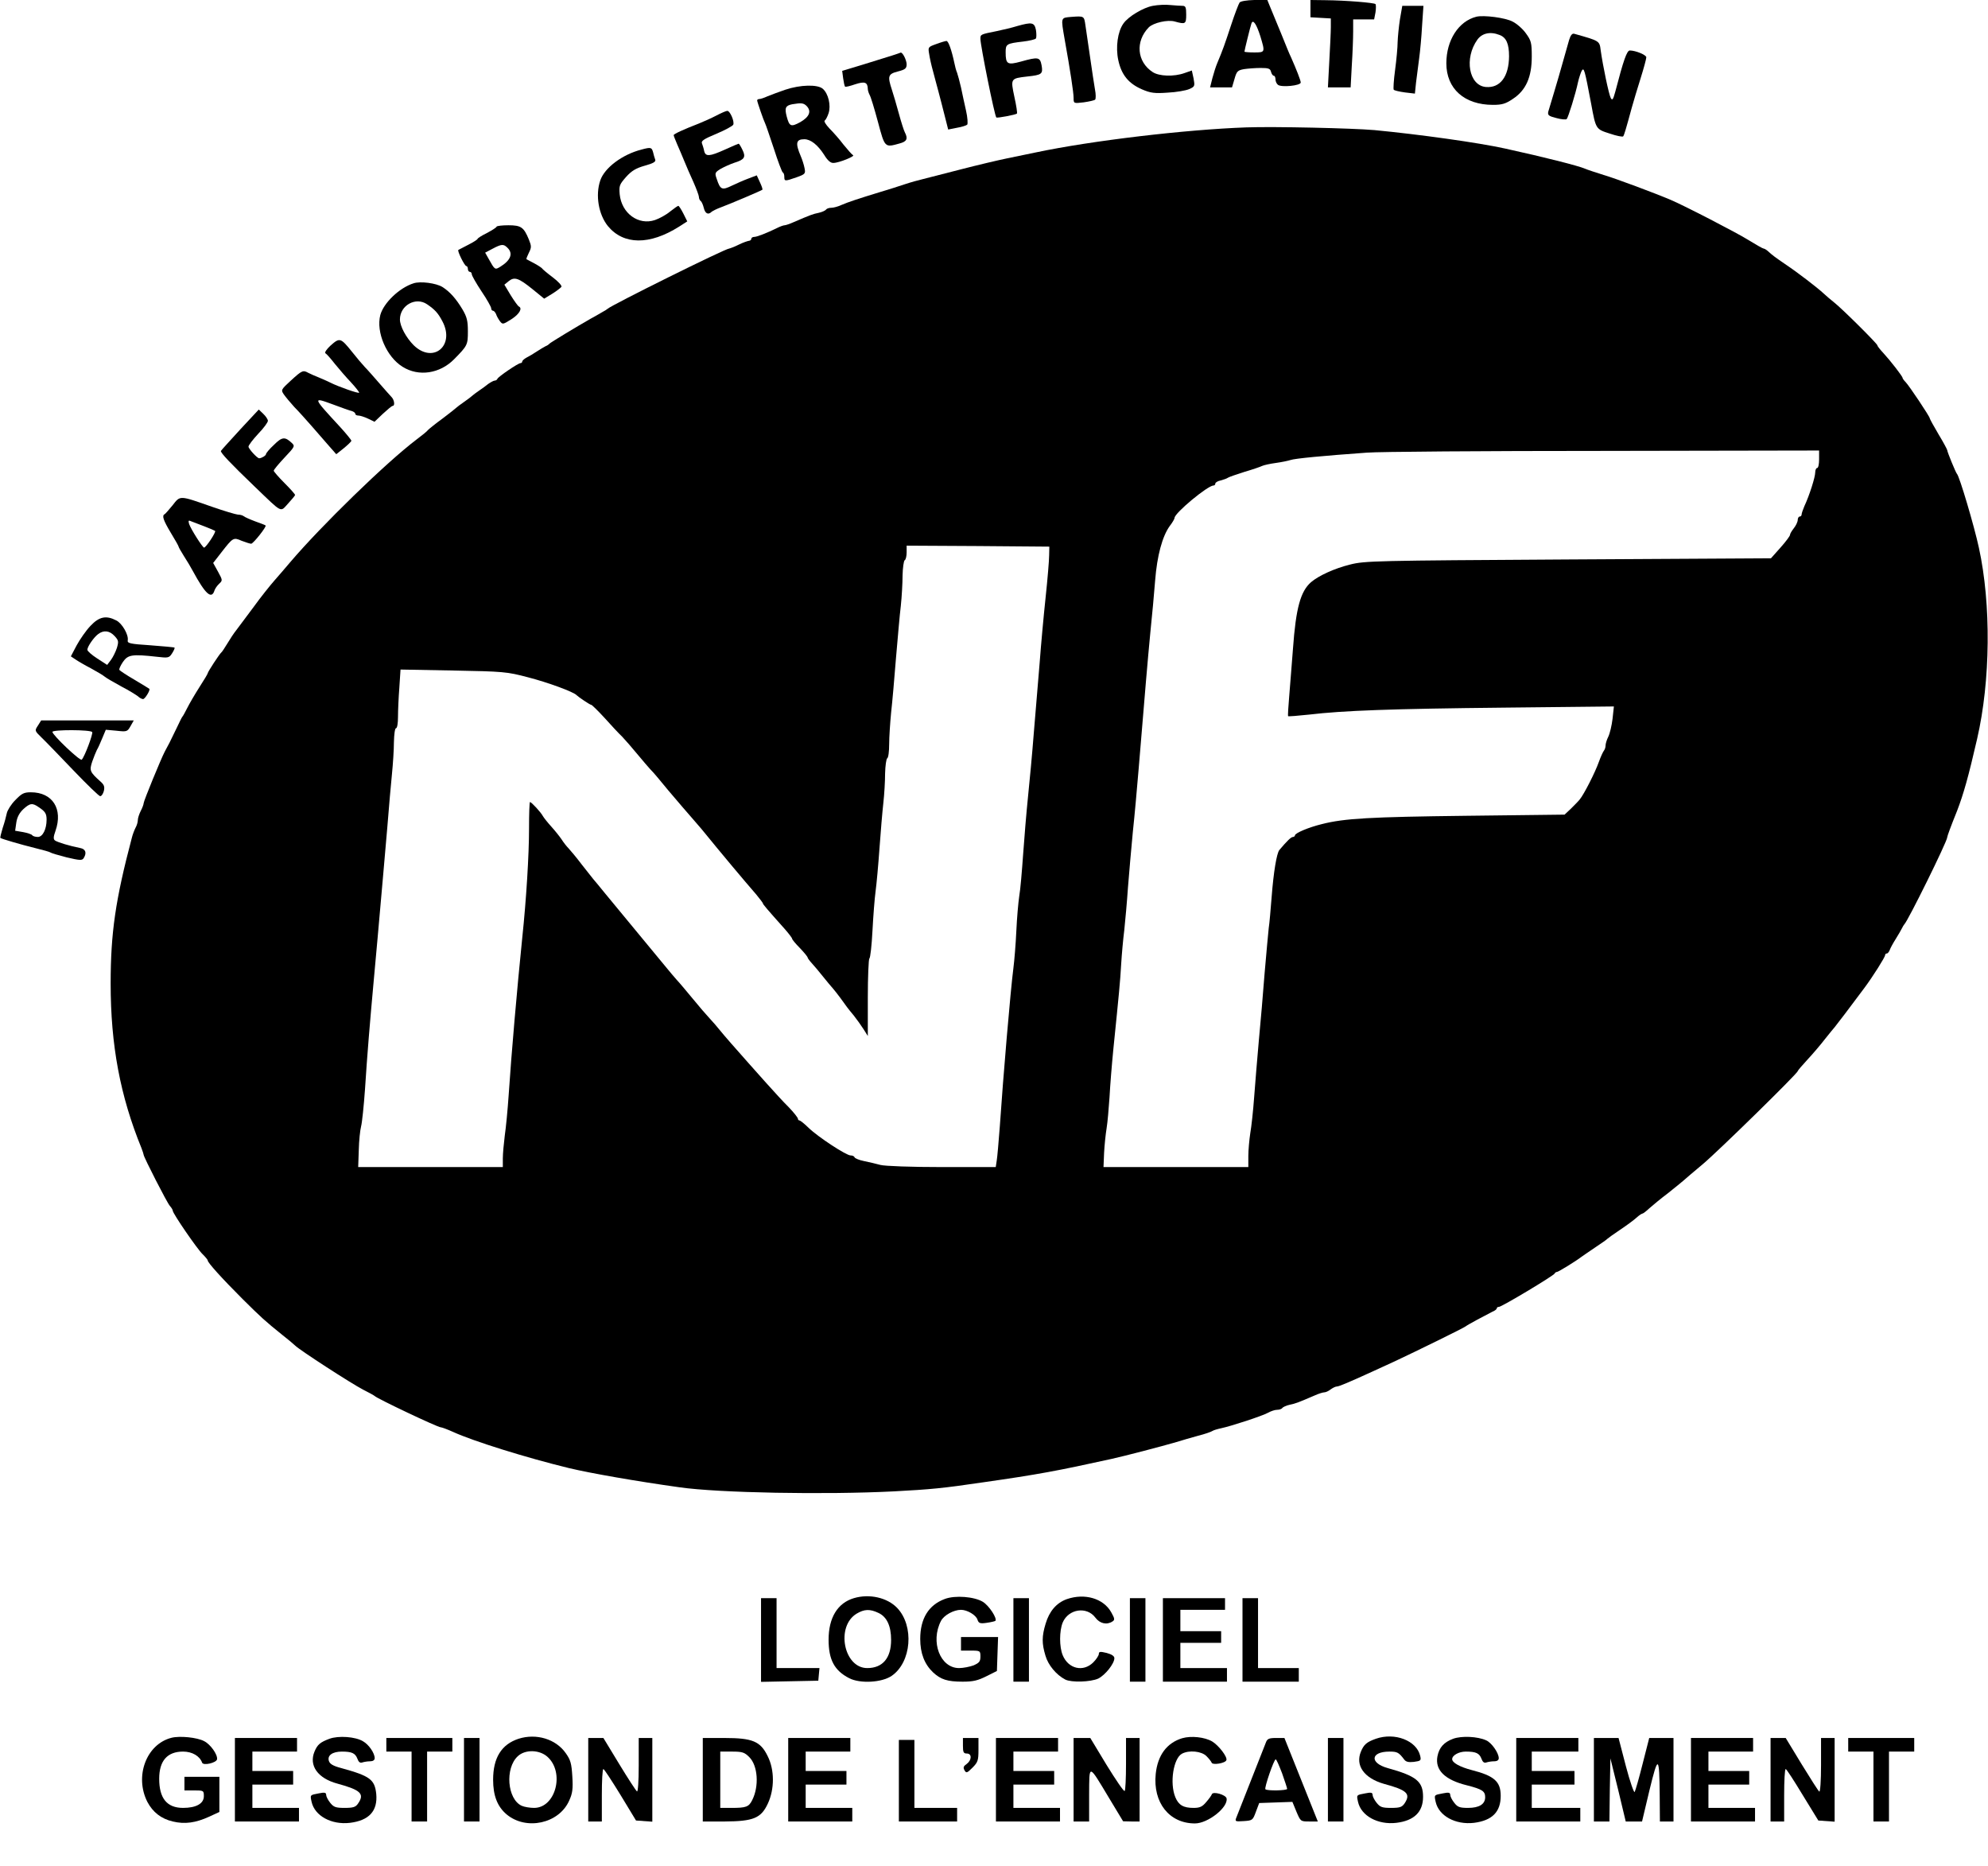 <svg xmlns="http://www.w3.org/2000/svg" width="1024pt" height="961pt" viewBox="0 0 1024 961" preserveAspectRatio="xMidYMid meet"><g transform="translate(0,961) scale(0.1,-0.1)" fill="#000000" stroke="none"><path d="M6385 9597 c-5 -7 -25 -59 -44 -117 -33 -100 -42 -126 -71 -195 -7 -16 -18 -51 -25 -77 l-12 -48 56 0 57 0 13 44 c11 39 16 44 49 50 20 3 59 6 85 6 41 0 50 -3 54 -20 3 -11 9 -20 14 -20 5 0 9 -8 9 -19 0 -10 6 -23 13 -28 18 -14 117 -4 117 12 0 11 -23 69 -50 130 -6 11 -28 65 -50 120 -23 55 -48 117 -57 138 l-15 37 -67 0 c-39 -1 -70 -6 -76 -13z m107 -174 c25 -83 25 -83 -32 -83 -27 0 -50 2 -50 4 0 6 30 128 36 145 8 24 26 -3 46 -66z"></path><path d="M6750 9566 l0 -45 53 -3 52 -3 0 -45 c0 -25 -4 -105 -8 -177 l-7 -133 58 0 59 0 6 113 c4 61 7 140 7 175 l0 62 54 0 54 0 7 36 c3 20 3 39 0 43 -8 7 -152 19 -257 20 l-78 1 0 -44z"></path><path d="M5938 9580 c-49 -9 -127 -55 -152 -92 -29 -41 -40 -121 -26 -187 16 -76 53 -121 122 -151 44 -19 65 -22 133 -17 44 2 94 11 110 18 30 13 30 16 23 55 l-9 41 -37 -13 c-55 -20 -132 -17 -165 5 -81 53 -90 158 -20 230 24 24 99 41 135 30 54 -15 58 -13 58 36 0 37 -3 45 -19 45 -10 0 -38 2 -62 4 -24 3 -65 1 -91 -4z"></path><path d="M7211 9511 c-6 -39 -11 -91 -12 -118 0 -26 -6 -91 -13 -143 -7 -52 -10 -98 -7 -102 3 -4 29 -10 58 -14 l51 -6 6 58 c4 33 11 88 16 124 5 36 12 111 15 168 l7 102 -55 0 -54 0 -12 -69z"></path><path d="M5518 9523 c-55 -5 -54 0 -34 -116 29 -161 46 -274 46 -301 0 -29 0 -29 52 -23 28 4 55 10 59 14 4 5 4 28 -1 53 -4 25 -16 99 -25 165 -10 66 -20 140 -24 164 -7 49 -6 49 -73 44z"></path><path d="M7605 9524 c-92 -23 -155 -121 -155 -240 0 -131 93 -214 240 -214 46 0 65 5 103 31 67 44 97 112 97 217 0 72 -3 83 -30 120 -16 23 -47 50 -69 61 -38 20 -148 34 -186 25z m119 -94 c35 -13 49 -46 49 -110 -1 -105 -46 -164 -119 -158 -88 7 -113 148 -44 244 24 33 66 43 114 24z"></path><path d="M5240 9476 c-25 -8 -72 -19 -105 -26 -85 -17 -85 -17 -85 -40 0 -34 73 -397 82 -405 4 -4 100 14 106 20 3 2 -3 41 -13 86 -20 95 -20 95 66 105 76 8 82 13 74 58 -8 42 -17 44 -106 19 -70 -19 -79 -14 -79 48 0 42 4 45 90 55 33 4 63 11 66 16 3 5 3 25 0 44 -8 39 -21 41 -96 20z"></path><path d="M8082 9403 c-6 -21 -20 -72 -32 -113 -11 -41 -32 -111 -45 -155 -13 -44 -27 -89 -30 -100 -4 -18 2 -23 42 -33 25 -7 49 -9 53 -5 8 9 46 131 58 189 5 22 14 49 19 59 12 20 15 9 49 -170 24 -131 24 -130 96 -153 35 -12 66 -18 69 -14 5 7 13 33 44 147 9 33 30 102 46 153 16 51 29 99 29 107 0 12 -55 35 -85 35 -15 0 -32 -48 -75 -213 -11 -40 -15 -46 -23 -32 -10 18 -41 167 -52 246 -6 49 -5 48 -136 85 -11 3 -19 -7 -27 -33z"></path><path d="M4822 9383 c-42 -15 -42 -16 -36 -51 3 -21 12 -61 20 -89 8 -29 20 -77 28 -105 8 -29 22 -85 32 -124 l18 -71 45 9 c25 4 49 12 53 16 4 4 2 37 -6 72 -8 36 -20 90 -26 120 -7 30 -16 64 -20 75 -5 11 -11 34 -14 50 -14 66 -31 115 -41 114 -5 0 -29 -7 -53 -16z"></path><path d="M4595 9324 c-22 -7 -89 -28 -148 -46 l-109 -33 5 -38 c3 -21 7 -41 10 -43 2 -3 26 3 52 12 49 16 64 11 65 -24 0 -7 4 -20 9 -30 6 -9 25 -72 43 -139 36 -135 35 -133 111 -112 38 10 45 24 28 57 -5 9 -19 53 -31 97 -12 44 -28 99 -36 123 -23 70 -20 81 31 94 39 10 45 16 45 38 -1 22 -21 62 -31 59 -2 -1 -22 -8 -44 -15z"></path><path d="M4045 9148 c-33 -11 -74 -27 -92 -34 -17 -8 -36 -14 -42 -14 -6 0 -11 -3 -11 -7 1 -10 34 -105 41 -118 3 -5 23 -64 45 -130 21 -66 42 -121 46 -123 5 -2 8 -12 8 -23 0 -23 3 -23 63 -2 45 16 47 19 41 48 -3 16 -12 44 -19 60 -29 68 -25 88 18 88 33 0 69 -29 102 -80 18 -30 34 -43 48 -42 28 0 114 35 101 40 -5 2 -27 27 -49 54 -21 28 -54 65 -73 84 -18 19 -29 37 -24 40 5 3 14 20 20 38 13 40 -1 101 -30 126 -27 23 -115 21 -193 -5z m110 -84 c26 -27 14 -56 -33 -83 -48 -26 -56 -23 -70 30 -11 43 -6 55 28 62 47 8 59 7 75 -9z"></path><path d="M3690 9015 c-25 -13 -65 -31 -90 -41 -80 -31 -130 -54 -130 -60 0 -3 8 -24 18 -47 10 -23 27 -62 37 -87 10 -25 31 -73 47 -108 15 -34 28 -69 28 -76 0 -8 4 -17 9 -21 5 -3 12 -19 16 -35 7 -30 23 -38 40 -21 6 5 28 16 50 24 51 19 206 85 212 90 2 3 -4 20 -13 39 l-16 35 -42 -16 c-22 -8 -61 -25 -86 -37 -51 -25 -60 -21 -78 34 -11 31 -10 34 21 53 18 10 49 24 70 31 52 16 60 29 41 67 -8 17 -17 31 -19 31 -2 0 -33 -13 -70 -30 -80 -36 -101 -38 -108 -7 -2 12 -8 29 -11 38 -6 13 9 23 74 50 45 19 84 40 87 47 7 17 -17 72 -31 71 -6 0 -31 -11 -56 -24z"></path><path d="M6420 8954 c-312 -11 -796 -68 -1085 -129 -38 -8 -106 -22 -150 -31 -44 -9 -150 -34 -235 -56 -85 -22 -173 -44 -195 -50 -22 -5 -65 -17 -95 -27 -30 -10 -89 -29 -130 -41 -105 -32 -160 -50 -197 -66 -17 -8 -40 -14 -51 -14 -12 0 -23 -4 -27 -9 -3 -5 -20 -13 -38 -17 -30 -6 -43 -11 -129 -48 -20 -9 -41 -16 -46 -16 -6 0 -23 -6 -39 -14 -53 -26 -104 -46 -118 -46 -8 0 -15 -4 -15 -10 0 -5 -6 -10 -12 -10 -7 -1 -31 -9 -53 -20 -22 -11 -44 -19 -49 -20 -20 0 -608 -292 -626 -310 -3 -3 -16 -11 -29 -18 -13 -8 -40 -23 -60 -34 -70 -40 -206 -122 -211 -128 -3 -4 -12 -10 -20 -13 -8 -4 -28 -16 -45 -27 -16 -11 -40 -25 -52 -31 -13 -7 -23 -16 -23 -21 0 -4 -4 -8 -9 -8 -12 0 -115 -70 -119 -81 -2 -5 -8 -9 -14 -9 -5 0 -20 -8 -33 -17 -12 -10 -33 -25 -45 -33 -12 -8 -28 -20 -34 -25 -6 -6 -27 -22 -46 -35 -19 -13 -37 -27 -40 -30 -3 -3 -34 -28 -70 -55 -36 -26 -69 -53 -75 -59 -5 -7 -32 -29 -59 -49 -156 -118 -492 -445 -651 -632 -22 -26 -58 -68 -81 -94 -22 -25 -71 -86 -107 -136 -37 -49 -77 -103 -89 -119 -13 -16 -34 -48 -47 -70 -14 -23 -27 -43 -31 -46 -9 -7 -70 -100 -70 -107 0 -3 -19 -35 -43 -72 -23 -36 -51 -84 -62 -106 -11 -22 -22 -42 -25 -45 -3 -3 -15 -27 -28 -55 -13 -27 -31 -63 -39 -80 -9 -16 -20 -37 -24 -45 -20 -38 -109 -255 -109 -266 0 -6 -7 -25 -15 -40 -8 -16 -15 -37 -15 -47 0 -10 -5 -28 -12 -40 -6 -12 -15 -35 -19 -52 -84 -318 -109 -488 -109 -750 0 -317 49 -579 159 -848 6 -16 11 -31 11 -34 0 -11 121 -248 135 -263 8 -9 15 -20 15 -25 0 -14 127 -199 154 -224 14 -14 26 -28 26 -32 0 -11 71 -90 180 -199 96 -95 113 -111 205 -185 28 -22 57 -46 65 -54 24 -24 290 -196 350 -227 30 -15 57 -30 60 -33 12 -13 324 -161 340 -161 6 0 35 -11 64 -24 105 -48 378 -133 596 -186 113 -27 348 -68 570 -99 202 -29 750 -39 1105 -21 188 10 252 16 455 46 288 41 388 60 665 121 72 16 256 64 335 87 25 8 74 22 110 32 36 9 70 21 75 25 6 4 26 10 45 14 52 11 211 63 242 80 14 8 35 15 46 15 12 0 23 4 27 9 3 5 20 13 38 17 30 6 43 11 129 48 20 9 42 16 50 16 7 0 22 7 32 15 11 8 25 15 32 15 11 0 65 23 179 75 17 8 71 33 120 55 111 52 358 173 365 180 6 6 103 58 137 75 13 5 23 13 23 18 0 4 5 7 11 7 14 0 283 161 287 172 2 4 7 8 12 8 7 0 98 56 125 77 6 4 37 26 70 48 33 22 62 42 65 46 3 3 32 24 65 46 33 22 71 50 84 62 13 12 27 21 30 21 4 0 20 12 37 28 17 15 59 50 95 77 35 28 71 57 80 65 9 8 54 47 100 85 82 69 489 468 489 479 0 3 22 29 49 58 27 29 69 78 92 108 24 30 46 57 49 60 4 4 87 113 153 202 44 59 107 159 107 169 0 5 4 9 9 9 5 0 11 8 15 18 3 9 17 35 31 57 14 22 28 47 32 55 4 8 9 17 12 20 18 16 221 427 221 448 0 6 18 55 51 137 33 86 58 174 103 370 69 299 73 693 9 985 -24 111 -100 368 -113 380 -6 6 -50 113 -50 122 0 3 -20 41 -45 82 -25 42 -45 79 -45 82 0 9 -107 169 -124 186 -9 9 -16 19 -16 22 0 8 -63 89 -99 128 -17 18 -31 36 -31 40 0 8 -183 190 -223 221 -18 14 -42 35 -55 47 -29 27 -131 106 -197 150 -51 35 -65 45 -90 68 -7 6 -17 12 -21 12 -4 0 -39 20 -78 44 -59 37 -332 178 -401 207 -80 34 -283 110 -345 128 -41 13 -84 27 -95 32 -34 15 -207 59 -412 104 -141 31 -443 73 -673 95 -117 10 -513 19 -660 14z m2950 -1709 c0 -25 -4 -45 -10 -45 -5 0 -10 -10 -10 -23 0 -24 -30 -119 -56 -174 -7 -17 -14 -36 -14 -42 0 -6 -4 -11 -10 -11 -5 0 -10 -8 -10 -17 0 -10 -9 -29 -20 -43 -11 -14 -20 -29 -20 -35 0 -5 -22 -35 -49 -65 l-49 -55 -1044 -6 c-997 -6 -1047 -7 -1123 -26 -81 -20 -162 -57 -202 -91 -54 -47 -78 -133 -93 -342 -6 -74 -14 -182 -19 -240 -5 -58 -8 -106 -6 -108 2 -2 50 2 107 8 177 21 423 30 1007 36 l564 6 -7 -64 c-4 -34 -14 -76 -22 -92 -8 -16 -14 -36 -14 -46 0 -9 -4 -20 -8 -25 -5 -6 -17 -32 -27 -60 -18 -51 -75 -164 -98 -192 -6 -8 -27 -29 -45 -47 l-33 -31 -507 -6 c-494 -6 -627 -13 -744 -43 -66 -16 -138 -46 -138 -58 0 -4 -5 -8 -10 -8 -10 0 -31 -21 -70 -67 -14 -17 -30 -113 -40 -243 -5 -63 -11 -135 -15 -160 -3 -25 -12 -128 -21 -230 -8 -102 -21 -259 -30 -350 -8 -91 -19 -221 -24 -290 -5 -69 -14 -152 -20 -186 -5 -33 -10 -86 -10 -117 l0 -57 -373 0 -373 0 3 73 c2 39 8 97 13 127 5 30 11 102 15 160 3 58 12 170 20 250 29 285 35 346 40 435 3 50 10 128 16 175 5 47 14 146 19 220 6 74 17 203 25 285 9 83 22 229 30 325 34 411 46 554 60 700 9 85 20 207 25 271 10 128 37 227 75 280 14 18 25 37 25 42 0 25 171 167 201 167 5 0 9 4 9 10 0 5 12 13 28 16 15 4 32 10 37 14 6 4 44 17 85 30 41 12 82 26 92 31 9 4 40 11 70 15 29 4 63 11 75 15 22 8 169 22 393 38 58 5 606 9 1218 9 l1112 2 0 -45z m-3966 -495 c0 -25 -8 -121 -18 -215 -10 -93 -24 -246 -31 -340 -8 -93 -21 -255 -30 -360 -8 -104 -22 -253 -30 -330 -8 -77 -19 -210 -25 -295 -6 -85 -14 -182 -20 -215 -5 -33 -12 -114 -15 -180 -3 -66 -10 -151 -15 -190 -15 -115 -53 -563 -70 -815 -6 -80 -13 -160 -16 -177 l-5 -33 -277 0 c-159 0 -294 5 -317 11 -22 6 -60 15 -85 20 -25 5 -46 14 -48 19 -2 6 -11 10 -21 10 -22 0 -166 94 -216 142 -21 21 -43 38 -47 38 -4 0 -8 4 -8 9 0 5 -21 32 -47 59 -27 26 -79 84 -118 127 -38 43 -79 89 -90 101 -58 65 -129 146 -148 170 -12 15 -35 42 -52 60 -16 17 -55 62 -85 99 -30 36 -68 82 -85 100 -16 19 -35 40 -40 47 -6 7 -70 85 -143 173 -73 88 -156 189 -185 224 -28 35 -56 68 -62 75 -5 6 -32 40 -60 76 -27 36 -58 72 -67 82 -9 9 -25 29 -35 45 -10 15 -34 45 -53 66 -19 21 -39 46 -44 55 -10 19 -58 71 -66 72 -3 0 -5 -62 -5 -137 0 -133 -14 -365 -35 -563 -27 -265 -56 -598 -70 -810 -5 -74 -14 -168 -20 -208 -5 -40 -10 -93 -10 -117 l0 -45 -372 0 -373 0 3 87 c1 49 7 104 12 123 5 19 14 105 20 190 12 187 25 340 45 560 8 91 17 190 20 220 18 199 36 410 50 570 8 102 19 226 24 275 5 50 10 123 10 163 1 41 5 72 11 72 6 0 10 26 10 58 0 33 3 101 7 152 l6 92 271 -5 c260 -5 276 -6 386 -35 101 -26 235 -75 250 -92 10 -10 69 -50 76 -50 3 0 34 -30 68 -67 33 -37 74 -81 91 -97 16 -17 52 -58 79 -91 27 -33 57 -67 65 -76 9 -9 27 -29 40 -45 13 -16 37 -45 53 -64 44 -52 111 -130 128 -149 8 -9 28 -32 44 -51 105 -129 215 -260 281 -336 19 -23 35 -44 35 -47 0 -4 20 -28 113 -132 20 -23 37 -45 37 -49 0 -4 18 -26 40 -48 22 -23 40 -45 40 -49 0 -3 10 -17 23 -31 12 -13 38 -44 57 -68 19 -24 42 -51 50 -60 8 -9 26 -32 40 -51 31 -43 33 -47 68 -89 15 -19 38 -51 50 -70 l22 -35 0 197 c0 108 4 199 8 202 5 3 12 67 16 143 4 76 11 167 16 203 5 36 14 135 20 220 6 85 15 191 20 235 5 44 9 112 9 152 1 39 6 75 11 78 6 3 10 36 10 73 0 37 5 110 10 162 6 52 17 178 25 280 9 102 19 223 25 270 5 47 9 117 9 157 1 39 6 75 11 78 6 3 10 22 10 41 l0 34 368 -2 367 -3 -1 -45z"></path><path d="M3305 8840 c-99 -25 -191 -94 -213 -159 -26 -76 -9 -175 39 -235 81 -98 215 -99 367 -3 l42 27 -20 40 c-11 22 -23 40 -26 40 -3 0 -22 -13 -42 -29 -20 -17 -55 -36 -78 -44 -85 -29 -172 34 -182 132 -4 45 -1 51 33 90 29 32 51 45 97 58 43 12 57 20 53 31 -3 7 -8 25 -11 38 -7 25 -11 27 -59 14z"></path><path d="M2558 8443 c-1 -5 -24 -19 -50 -33 -27 -13 -48 -27 -48 -30 0 -3 -21 -17 -47 -30 -27 -14 -50 -26 -52 -27 -7 -4 32 -83 41 -83 4 0 8 -7 8 -15 0 -8 5 -15 10 -15 6 0 10 -6 10 -12 0 -7 23 -47 50 -88 28 -41 50 -81 50 -87 0 -7 4 -13 9 -13 5 0 12 -8 16 -17 3 -10 12 -26 20 -37 14 -18 16 -17 59 10 41 26 59 57 38 66 -4 2 -23 28 -41 57 l-33 55 22 18 c30 24 51 17 124 -42 l59 -48 41 25 c23 14 44 31 48 36 3 6 -17 28 -45 49 -28 21 -53 42 -56 47 -4 4 -22 16 -41 26 -19 10 -36 19 -38 20 -2 2 4 17 12 33 14 28 14 34 0 69 -26 63 -40 73 -105 73 -31 0 -59 -3 -61 -7z m56 -109 c30 -29 17 -64 -36 -97 -29 -18 -29 -17 -61 40 l-18 32 38 20 c47 25 57 25 77 5z"></path><path d="M2130 8151 c-73 -23 -154 -101 -171 -163 -23 -88 32 -216 115 -267 83 -52 192 -35 265 39 69 70 71 74 71 144 0 54 -5 74 -28 113 -33 55 -65 91 -103 115 -32 20 -114 31 -149 19z m70 -108 c41 -28 57 -46 79 -88 66 -125 -48 -220 -148 -123 -39 39 -71 98 -71 133 0 73 82 118 140 78z"></path><path d="M1701 7829 c-18 -17 -30 -34 -25 -38 6 -3 28 -28 49 -55 22 -27 59 -70 83 -95 23 -25 42 -49 42 -53 0 -7 -110 32 -147 51 -10 5 -36 17 -58 26 -22 9 -48 20 -57 25 -27 15 -32 13 -89 -39 -51 -47 -53 -49 -37 -72 9 -13 33 -42 54 -65 22 -22 62 -67 91 -100 28 -32 68 -78 88 -101 l37 -42 39 31 c21 17 39 35 39 38 0 4 -26 36 -57 70 -144 156 -144 156 -40 118 45 -17 90 -33 100 -35 9 -3 17 -9 17 -14 0 -5 7 -9 16 -9 9 0 31 -7 50 -16 l33 -16 43 41 c24 22 46 41 51 41 12 0 8 30 -5 44 -7 7 -35 39 -63 71 -27 31 -61 70 -75 84 -14 15 -43 49 -65 77 -61 76 -65 77 -114 33z"></path><path d="M1237 7398 c-52 -57 -97 -106 -99 -110 -4 -8 49 -64 173 -183 148 -142 131 -133 173 -88 19 21 36 41 36 44 0 4 -25 32 -55 62 -30 30 -55 59 -55 63 0 5 25 35 56 68 53 56 54 59 37 75 -35 33 -50 32 -92 -10 -23 -21 -41 -43 -41 -48 0 -7 -23 -21 -35 -21 -10 0 -55 49 -55 60 0 7 23 37 50 66 28 29 50 59 50 67 0 7 -11 24 -24 36 l-23 22 -96 -103z"></path><path d="M889 7008 c-19 -23 -37 -44 -41 -46 -15 -7 -7 -31 32 -96 22 -36 40 -68 40 -71 0 -3 12 -24 27 -48 15 -23 36 -58 46 -77 65 -120 97 -149 112 -100 3 9 14 25 24 34 18 17 18 18 -6 62 l-25 45 42 54 c60 77 62 79 105 60 21 -8 43 -15 49 -15 11 1 81 89 74 94 -1 2 -25 11 -53 21 -27 10 -54 22 -60 27 -5 4 -18 8 -30 8 -11 1 -72 19 -135 41 -168 59 -161 58 -201 7z m165 -109 c27 -10 51 -21 54 -23 6 -6 -47 -86 -57 -86 -8 1 -68 95 -77 122 -5 18 -3 20 12 13 11 -4 41 -16 68 -26z"></path><path d="M466 6387 c-23 -24 -54 -69 -71 -100 l-30 -57 24 -16 c13 -9 49 -30 80 -46 31 -17 63 -36 71 -43 8 -7 47 -29 85 -50 39 -20 77 -44 86 -51 8 -8 20 -14 26 -14 10 0 39 48 32 53 -2 2 -37 23 -77 47 -40 23 -74 46 -77 50 -3 4 6 23 18 41 26 38 48 41 174 27 60 -7 64 -6 79 17 9 14 15 27 13 30 -2 2 -58 7 -124 12 -106 7 -120 10 -117 26 5 28 -29 87 -59 102 -52 27 -88 20 -133 -28z m124 -52 c21 -23 22 -28 12 -62 -7 -21 -21 -49 -31 -62 l-19 -25 -51 33 c-28 18 -51 38 -51 45 0 16 33 64 56 81 28 21 58 18 84 -10z"></path><path d="M195 5873 c-17 -26 -17 -26 21 -63 22 -21 95 -97 164 -169 69 -72 130 -131 136 -131 7 0 15 12 19 27 5 22 1 32 -17 48 -56 50 -58 57 -43 103 8 23 19 50 24 60 6 9 18 37 28 61 l18 43 55 -5 c53 -6 56 -5 72 23 l17 30 -238 0 -239 0 -17 -27z m280 -33 c5 -9 -39 -127 -54 -142 -8 -9 -151 127 -151 143 0 12 197 12 205 -1z"></path><path d="M79 5490 c-22 -22 -41 -53 -44 -68 -3 -15 -12 -49 -21 -75 -8 -27 -14 -50 -12 -52 6 -5 105 -34 178 -52 41 -10 77 -20 80 -23 3 -3 40 -14 83 -25 68 -16 80 -17 88 -4 17 27 10 47 -18 52 -52 10 -118 30 -130 39 -9 7 -8 19 3 50 39 112 -15 198 -127 198 -36 0 -47 -6 -80 -40z m121 -37 c33 -22 40 -33 40 -64 0 -49 -20 -89 -45 -89 -13 0 -26 4 -29 9 -4 5 -25 12 -47 16 l-41 7 6 42 c4 28 16 50 36 69 35 32 47 33 80 10z"></path><path d="M4398 1380 c-84 -25 -130 -101 -130 -214 0 -103 30 -159 106 -198 56 -29 168 -23 219 12 102 70 117 257 28 350 -51 53 -143 74 -223 50z m127 -76 c43 -20 65 -67 65 -139 0 -94 -44 -145 -123 -145 -121 0 -163 214 -55 280 40 24 69 25 113 4z"></path><path d="M4867 1376 c-84 -31 -127 -101 -127 -206 0 -74 22 -130 66 -172 40 -37 74 -48 153 -48 54 0 78 6 122 28 l54 27 3 88 3 87 -96 0 -95 0 0 -35 0 -35 50 0 c49 0 50 -1 50 -31 0 -25 -6 -32 -35 -45 -19 -7 -53 -14 -75 -14 -97 0 -149 135 -93 243 15 29 65 57 103 57 32 0 78 -27 85 -51 6 -18 13 -21 47 -16 22 3 42 8 45 10 11 12 -32 78 -64 98 -44 27 -143 35 -196 15z"></path><path d="M5495 1375 c-53 -19 -90 -62 -109 -126 -20 -66 -20 -102 -1 -165 14 -49 56 -99 102 -123 32 -16 130 -13 170 5 36 18 83 77 83 105 0 11 -14 20 -40 27 -33 8 -40 7 -40 -5 0 -8 -13 -28 -29 -44 -52 -51 -128 -33 -157 37 -18 43 -18 125 0 169 30 70 124 84 168 25 23 -31 59 -39 88 -20 13 8 12 15 -6 47 -40 72 -137 100 -229 68z"></path><path d="M3920 1165 l0 -216 148 3 147 3 3 33 3 32 -110 0 -111 0 0 180 0 180 -40 0 -40 0 0 -215z"></path><path d="M5220 1165 l0 -215 40 0 40 0 0 215 0 215 -40 0 -40 0 0 -215z"></path><path d="M5820 1165 l0 -215 40 0 40 0 0 215 0 215 -40 0 -40 0 0 -215z"></path><path d="M5990 1165 l0 -215 165 0 165 0 0 35 0 35 -120 0 -120 0 0 65 0 65 105 0 105 0 0 30 0 30 -105 0 -105 0 0 55 0 55 115 0 115 0 0 30 0 30 -160 0 -160 0 0 -215z"></path><path d="M6400 1165 l0 -215 145 0 145 0 0 35 0 35 -105 0 -105 0 0 180 0 180 -40 0 -40 0 0 -215z"></path><path d="M883 661 c-129 -33 -191 -198 -124 -330 28 -53 71 -87 131 -101 62 -15 118 -7 188 25 l52 24 0 91 0 90 -90 0 -90 0 0 -35 0 -35 50 0 c49 0 50 -1 50 -30 0 -38 -40 -60 -107 -60 -83 0 -123 49 -123 150 0 93 42 140 123 140 47 0 86 -23 98 -57 6 -17 73 -1 77 17 4 24 -34 78 -67 94 -36 19 -125 28 -168 17z"></path><path d="M1697 656 c-48 -18 -62 -30 -77 -66 -30 -72 17 -138 118 -165 121 -33 141 -53 106 -103 -12 -18 -25 -22 -69 -22 -46 0 -56 4 -74 26 -12 15 -21 33 -21 41 0 12 -8 14 -37 8 -47 -9 -46 -7 -38 -44 16 -72 102 -119 197 -108 99 12 144 61 136 149 -8 74 -31 92 -180 133 -42 11 -59 21 -64 37 -9 28 18 48 67 48 51 0 69 -8 80 -37 6 -17 14 -23 25 -19 9 3 27 6 40 6 15 0 24 6 24 16 0 26 -30 70 -60 87 -39 24 -127 30 -173 13z"></path><path d="M2671 656 c-88 -29 -131 -98 -131 -211 0 -82 22 -138 69 -178 101 -85 271 -48 323 71 17 37 20 60 16 124 -4 67 -9 85 -34 120 -51 73 -152 103 -243 74z m149 -93 c90 -81 42 -263 -69 -263 -22 0 -51 5 -64 11 -74 34 -87 193 -20 255 38 36 112 34 153 -3z"></path><path d="M6090 659 c-80 -24 -127 -88 -137 -184 -15 -148 70 -255 202 -255 67 0 172 83 163 129 -4 19 -71 38 -76 21 -2 -6 -15 -24 -29 -40 -20 -24 -33 -30 -65 -30 -52 0 -77 14 -94 55 -30 73 -10 200 34 224 37 20 101 13 126 -12 13 -13 25 -28 27 -34 5 -14 71 -3 76 13 6 17 -40 76 -73 96 -39 23 -109 30 -154 17z"></path><path d="M7087 656 c-48 -17 -62 -30 -77 -66 -30 -72 17 -137 118 -166 119 -32 139 -51 108 -99 -14 -21 -24 -25 -71 -25 -46 0 -56 4 -74 26 -12 15 -21 33 -21 41 0 12 -8 14 -37 8 -47 -9 -46 -7 -38 -44 16 -72 102 -119 197 -108 92 11 138 56 138 134 0 79 -34 107 -182 148 -94 26 -89 85 9 85 40 0 48 -4 76 -41 9 -12 22 -15 50 -12 36 5 38 7 32 32 -19 78 -131 121 -228 87z"></path><path d="M7485 656 c-48 -18 -72 -45 -81 -91 -13 -70 38 -121 153 -149 78 -20 93 -30 93 -61 0 -36 -31 -55 -88 -55 -43 0 -54 4 -71 26 -12 15 -21 33 -21 41 0 12 -8 14 -37 8 -47 -9 -46 -7 -38 -44 16 -72 102 -119 197 -108 94 12 138 56 138 139 0 74 -33 103 -150 133 -61 16 -100 38 -100 56 0 20 35 39 70 39 52 0 70 -8 81 -37 6 -17 14 -23 25 -19 9 3 27 6 40 6 16 0 24 6 24 16 0 27 -37 80 -65 92 -44 20 -126 24 -170 8z"></path><path d="M1210 445 l0 -215 165 0 165 0 0 35 0 35 -120 0 -120 0 0 60 0 60 105 0 105 0 0 35 0 35 -105 0 -105 0 0 50 0 50 115 0 115 0 0 35 0 35 -160 0 -160 0 0 -215z"></path><path d="M1990 625 l0 -35 65 0 65 0 0 -180 0 -180 40 0 40 0 0 180 0 180 65 0 65 0 0 35 0 35 -170 0 -170 0 0 -35z"></path><path d="M2390 445 l0 -215 40 0 40 0 0 215 0 215 -40 0 -40 0 0 -215z"></path><path d="M3030 445 l0 -215 35 0 35 0 0 135 c0 74 3 135 8 135 4 0 43 -60 88 -133 l80 -132 42 -3 42 -3 0 215 0 216 -35 0 -35 0 0 -141 c0 -84 -4 -138 -9 -134 -5 3 -46 66 -91 140 l-82 135 -39 0 -39 0 0 -215z"></path><path d="M3620 445 l0 -215 113 0 c148 1 187 17 222 92 35 75 35 174 -1 245 -37 76 -78 93 -222 93 l-112 0 0 -215z m239 117 c45 -44 52 -151 15 -223 -17 -34 -32 -39 -105 -39 l-59 0 0 145 0 145 61 0 c53 0 64 -4 88 -28z"></path><path d="M4060 445 l0 -215 165 0 165 0 0 35 0 35 -120 0 -120 0 0 60 0 60 105 0 105 0 0 35 0 35 -105 0 -105 0 0 50 0 50 115 0 115 0 0 35 0 35 -160 0 -160 0 0 -215z"></path><path d="M4960 620 c0 -33 3 -40 20 -40 27 0 26 -34 -1 -54 -16 -11 -19 -18 -11 -32 9 -16 13 -15 41 13 28 28 31 38 31 92 l0 61 -40 0 -40 0 0 -40z"></path><path d="M5130 445 l0 -215 165 0 165 0 0 35 0 35 -120 0 -120 0 0 60 0 60 105 0 105 0 0 35 0 35 -105 0 -105 0 0 50 0 50 115 0 115 0 0 35 0 35 -160 0 -160 0 0 -215z"></path><path d="M5530 445 l0 -215 40 0 40 0 0 138 c1 161 -5 162 105 -21 l70 -116 43 -1 42 0 0 215 0 215 -35 0 -35 0 0 -134 c0 -74 -3 -137 -7 -139 -5 -3 -46 58 -93 134 l-84 139 -43 0 -43 0 0 -215z"></path><path d="M6521 638 c-5 -13 -39 -99 -76 -193 -37 -93 -71 -180 -76 -193 -9 -22 -7 -23 37 -20 45 3 47 4 63 48 l17 45 85 3 86 3 21 -51 c21 -49 21 -50 65 -50 l45 0 -86 215 -86 215 -43 0 c-36 0 -45 -4 -52 -22z m83 -160 c14 -40 26 -76 26 -80 0 -9 -104 -11 -112 -2 -7 6 44 154 53 154 4 0 18 -33 33 -72z"></path><path d="M6840 445 l0 -215 40 0 40 0 0 215 0 215 -40 0 -40 0 0 -215z"></path><path d="M7810 445 l0 -215 165 0 165 0 0 35 0 35 -125 0 -125 0 0 60 0 60 110 0 110 0 0 35 0 35 -110 0 -110 0 0 50 0 50 120 0 120 0 0 35 0 35 -160 0 -160 0 0 -215z"></path><path d="M8210 445 l0 -215 40 0 40 0 2 163 3 162 40 -162 39 -163 42 0 42 0 38 160 c45 185 51 182 53 -27 l1 -133 35 0 35 0 0 215 0 215 -62 0 -63 0 -34 -133 c-18 -72 -37 -138 -41 -145 -3 -7 -24 52 -45 132 l-38 146 -63 0 -64 0 0 -215z"></path><path d="M8710 445 l0 -215 165 0 165 0 0 35 0 35 -120 0 -120 0 0 60 0 60 105 0 105 0 0 35 0 35 -105 0 -105 0 0 50 0 50 115 0 115 0 0 35 0 35 -160 0 -160 0 0 -215z"></path><path d="M9120 445 l0 -215 35 0 35 0 0 135 c0 74 3 135 8 135 4 0 43 -60 87 -133 l81 -132 42 -3 42 -3 0 215 0 216 -35 0 -35 0 0 -141 c0 -77 -4 -138 -9 -135 -5 3 -45 66 -91 141 l-82 135 -39 0 -39 0 0 -215z"></path><path d="M9520 625 l0 -35 65 0 65 0 0 -180 0 -180 40 0 40 0 0 180 0 180 65 0 65 0 0 35 0 35 -170 0 -170 0 0 -35z"></path><path d="M4630 440 l0 -210 150 0 150 0 0 35 0 35 -110 0 -110 0 0 175 0 175 -40 0 -40 0 0 -210z"></path></g></svg>